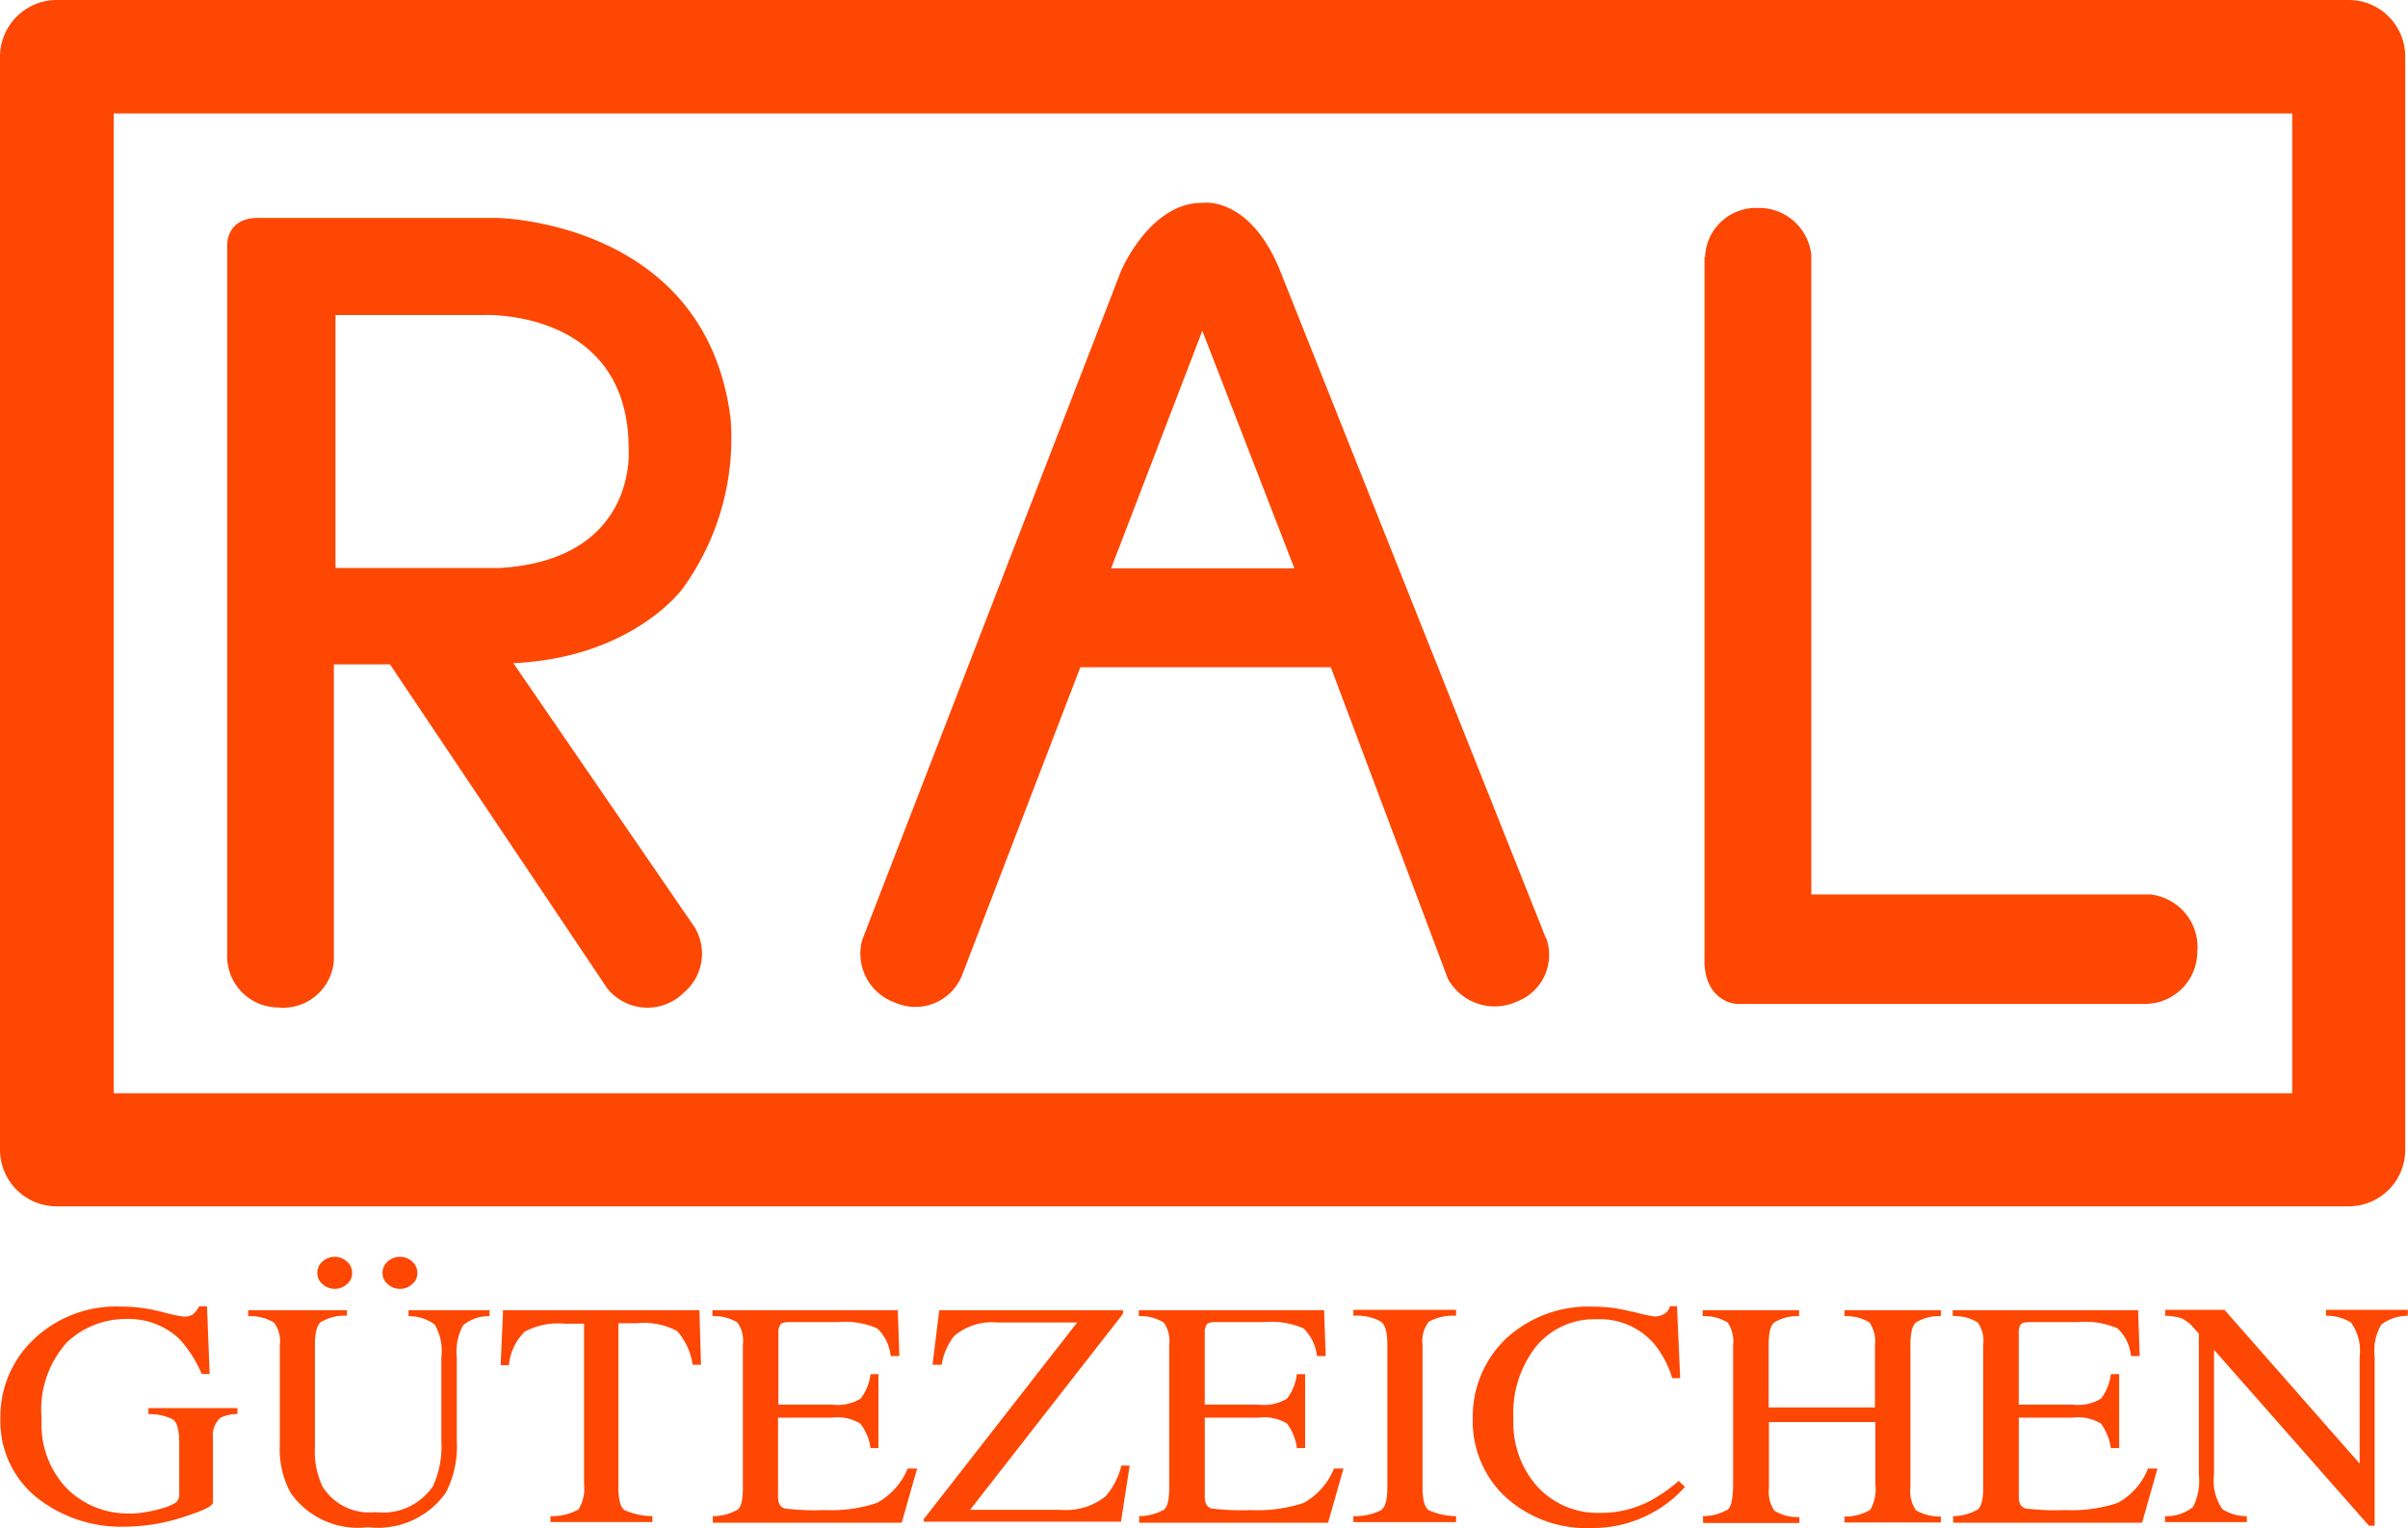<svg id="Gruppe_105" data-name="Gruppe 105" xmlns="http://www.w3.org/2000/svg" width="91.047" height="57.76" viewBox="0 0 91.047 57.76">
  <path id="Pfad_100" data-name="Pfad 100" d="M6.061,33.244a5.744,5.744,0,0,0,.852.194.569.569,0,0,0,.4-.1,1.077,1.077,0,0,0,.209-.284h.3l.1,2.555h-.3a4.648,4.648,0,0,0-.837-1.315,2.786,2.786,0,0,0-2.032-.762,3.231,3.231,0,0,0-2.226.881,3.8,3.8,0,0,0-.956,2.913,3.475,3.475,0,0,0,.956,2.615,3.258,3.258,0,0,0,2.361.941,2.694,2.694,0,0,0,.568-.045,4.053,4.053,0,0,0,.613-.134,1.949,1.949,0,0,0,.583-.239.393.393,0,0,0,.12-.3V38.219c0-.463-.075-.762-.224-.881a1.877,1.877,0,0,0-.941-.209V36.9H8.974v.224a1.4,1.4,0,0,0-.657.149.932.932,0,0,0-.269.792v2.39c0,.149-.374.329-1.135.568a7.236,7.236,0,0,1-2.181.359,5.146,5.146,0,0,1-3.257-1.031A3.693,3.693,0,0,1,.01,37.293a4.015,4.015,0,0,1,1.165-2.9,4.512,4.512,0,0,1,3.391-1.33,5.729,5.729,0,0,1,1.509.194" transform="translate(0.005 16.328)" fill="#fe4703"/>
  <path id="Pfad_101" data-name="Pfad 101" d="M10.015,33.8v.224a1.777,1.777,0,0,0-.986.239q-.224.179-.224.852V39a3.1,3.1,0,0,0,.284,1.479,2.082,2.082,0,0,0,2,.971,2.292,2.292,0,0,0,2.181-.986,3.622,3.622,0,0,0,.314-1.718V35.595a1.965,1.965,0,0,0-.254-1.24,1.647,1.647,0,0,0-.986-.314v-.224h3.063v.224a1.515,1.515,0,0,0-1,.344,2.112,2.112,0,0,0-.239,1.225v3.152a3.773,3.773,0,0,1-.418,1.957,3.142,3.142,0,0,1-2.943,1.3,3.112,3.112,0,0,1-2.913-1.285,3.41,3.41,0,0,1-.418-1.808V35.132a1.14,1.14,0,0,0-.224-.852,1.756,1.756,0,0,0-.971-.239v-.224h3.735Zm-.926-1.823a.688.688,0,0,1,.926,0,.538.538,0,0,1,.194.433.491.491,0,0,1-.194.418.643.643,0,0,1-.463.179.668.668,0,0,1-.463-.179.53.53,0,0,1-.194-.418.559.559,0,0,1,.194-.433m3.391.852a.643.643,0,0,1-.463.179.668.668,0,0,1-.463-.179.53.53,0,0,1-.194-.418.559.559,0,0,1,.194-.433.668.668,0,0,1,.463-.179.643.643,0,0,1,.463.179.538.538,0,0,1,.194.433.491.491,0,0,1-.194.418" transform="translate(3.103 15.711)" fill="#fe4703"/>
  <path id="Pfad_102" data-name="Pfad 102" d="M12.73,33.15h7.455l.06,2.062h-.314a2.5,2.5,0,0,0-.583-1.27,2.616,2.616,0,0,0-1.509-.3h-.717v6.2c0,.463.075.762.239.867a2.648,2.648,0,0,0,1.046.224v.224H14.553v-.224a2.037,2.037,0,0,0,1.061-.254,1.509,1.509,0,0,0,.209-.971V33.658h-.747a2.693,2.693,0,0,0-1.494.3,2.046,2.046,0,0,0-.6,1.27H12.67l.09-2.062Z" transform="translate(6.26 16.378)" fill="#fe4703"/>
  <path id="Pfad_103" data-name="Pfad 103" d="M18.03,40.934a1.917,1.917,0,0,0,.941-.239c.149-.1.209-.388.209-.852V34.45a1.176,1.176,0,0,0-.209-.837,1.674,1.674,0,0,0-.941-.239V33.15h7.007l.06,1.733h-.329a1.663,1.663,0,0,0-.508-1.046,3.082,3.082,0,0,0-1.494-.239H20.958q-.291,0-.359.09a.556.556,0,0,0-.075.329v2.7h2.032a1.671,1.671,0,0,0,1.076-.224,1.882,1.882,0,0,0,.374-.926h.3v2.794h-.3a1.866,1.866,0,0,0-.388-.926,1.671,1.671,0,0,0-1.076-.224H20.51v3c0,.239.09.388.254.433a9.243,9.243,0,0,0,1.494.06,5.489,5.489,0,0,0,1.987-.269,2.6,2.6,0,0,0,1.165-1.3h.359l-.583,2.047H18.045v-.224Z" transform="translate(8.908 16.378)" fill="#fe4703"/>
  <path id="Pfad_104" data-name="Pfad 104" d="M23.395,41.024l5.782-7.41H26.144a2.172,2.172,0,0,0-1.629.523,2.425,2.425,0,0,0-.463,1.076h-.344l.254-2.062H30.91v.134l-5.782,7.41h3.421a2.4,2.4,0,0,0,1.7-.508,2.768,2.768,0,0,0,.6-1.165h.314l-.329,2.122H23.38v-.134Z" transform="translate(11.551 16.378)" fill="#fe4703"/>
  <path id="Pfad_105" data-name="Pfad 105" d="M28.82,40.934a1.972,1.972,0,0,0,.941-.239c.149-.1.209-.388.209-.852V34.45a1.176,1.176,0,0,0-.209-.837,1.674,1.674,0,0,0-.941-.239V33.15h7.007l.06,1.733h-.329a1.742,1.742,0,0,0-.508-1.046,3.082,3.082,0,0,0-1.494-.239H31.748q-.291,0-.359.09a.556.556,0,0,0-.075.329v2.7h2.032a1.671,1.671,0,0,0,1.076-.224,1.882,1.882,0,0,0,.374-.926h.314v2.794H34.8a2.036,2.036,0,0,0-.374-.926,1.671,1.671,0,0,0-1.076-.224H31.315v3c0,.239.09.388.254.433a9.242,9.242,0,0,0,1.494.06,5.489,5.489,0,0,0,1.987-.269,2.582,2.582,0,0,0,1.15-1.3h.359l-.583,2.047H28.835v-.224Z" transform="translate(14.238 16.378)" fill="#fe4703"/>
  <path id="Pfad_106" data-name="Pfad 106" d="M34.25,40.939a2.2,2.2,0,0,0,1.046-.224c.164-.12.239-.4.239-.867V34.455c0-.448-.075-.732-.239-.867a1.884,1.884,0,0,0-1.046-.224V33.14h3.885v.224a1.918,1.918,0,0,0-1.031.224,1.174,1.174,0,0,0-.239.867v5.394c0,.463.075.762.239.867a2.626,2.626,0,0,0,1.031.224v.224H34.25Z" transform="translate(16.921 16.373)" fill="#fe4703"/>
  <path id="Pfad_107" data-name="Pfad 107" d="M43.291,33.244a6.8,6.8,0,0,0,.852.194.8.8,0,0,0,.359-.09.464.464,0,0,0,.224-.3h.269l.12,2.719h-.3a3.806,3.806,0,0,0-.687-1.3,2.721,2.721,0,0,0-2.181-.926,2.855,2.855,0,0,0-2.256,1,4.064,4.064,0,0,0-.881,2.764,3.6,3.6,0,0,0,.926,2.585,3.1,3.1,0,0,0,2.346.971,3.979,3.979,0,0,0,1.883-.448,5.635,5.635,0,0,0,1.091-.762l.239.224a4.323,4.323,0,0,1-1.091.9,4.656,4.656,0,0,1-2.405.657,4.555,4.555,0,0,1-3.377-1.255,3.931,3.931,0,0,1-1.15-2.884,4.082,4.082,0,0,1,1.21-2.973,4.578,4.578,0,0,1,3.347-1.255,5.56,5.56,0,0,1,1.464.194" transform="translate(18.413 16.328)" fill="#fe4703"/>
  <path id="Pfad_108" data-name="Pfad 108" d="M43.08,40.934a1.917,1.917,0,0,0,.971-.254c.134-.12.194-.448.194-.971V34.465a1.25,1.25,0,0,0-.209-.852,1.674,1.674,0,0,0-.941-.239V33.15H46.74v.224a1.674,1.674,0,0,0-.941.239c-.149.134-.209.4-.209.852v2.361h4.019V34.465a1.25,1.25,0,0,0-.209-.852,1.674,1.674,0,0,0-.941-.239V33.15H52.1v.224a1.634,1.634,0,0,0-.941.239c-.149.134-.209.4-.209.852v5.394a1.25,1.25,0,0,0,.209.852,1.81,1.81,0,0,0,.941.239v.224H48.459v-.224a1.866,1.866,0,0,0,.971-.254,1.576,1.576,0,0,0,.194-.971V37.378H45.6v2.5a1.25,1.25,0,0,0,.209.852,1.674,1.674,0,0,0,.941.239v.224H43.11v-.224Z" transform="translate(21.284 16.378)" fill="#fe4703"/>
  <path id="Pfad_109" data-name="Pfad 109" d="M49.41,40.934a1.972,1.972,0,0,0,.941-.239q.224-.157.224-.852V34.45a1.176,1.176,0,0,0-.209-.837,1.634,1.634,0,0,0-.941-.239V33.15h7.007l.06,1.733h-.329a1.663,1.663,0,0,0-.508-1.046,3.082,3.082,0,0,0-1.494-.239H52.353q-.291,0-.359.09a.556.556,0,0,0-.075.329v2.7h2.032a1.671,1.671,0,0,0,1.076-.224,1.882,1.882,0,0,0,.374-.926h.314v2.794H55.4a2.036,2.036,0,0,0-.374-.926,1.671,1.671,0,0,0-1.076-.224H51.92v3c0,.239.09.388.254.433a9.243,9.243,0,0,0,1.494.06,5.489,5.489,0,0,0,1.987-.269,2.518,2.518,0,0,0,1.15-1.3h.359l-.583,2.047H49.44v-.224Z" transform="translate(24.411 16.378)" fill="#fe4703"/>
  <path id="Pfad_110" data-name="Pfad 110" d="M54.8,40.939a1.593,1.593,0,0,0,1.046-.344,2.145,2.145,0,0,0,.224-1.225V34.036l-.179-.194a1.4,1.4,0,0,0-.493-.388,2.407,2.407,0,0,0-.6-.09V33.14h2.241l5.11,5.812V34.918a1.816,1.816,0,0,0-.329-1.3,1.735,1.735,0,0,0-.941-.254V33.14h3.093v.224a1.69,1.69,0,0,0-1,.329,1.94,1.94,0,0,0-.254,1.225V41.3H62.5l-5.857-6.649V39.37a1.9,1.9,0,0,0,.314,1.3,1.647,1.647,0,0,0,.926.269v.224H54.79v-.224Z" transform="translate(27.069 16.373)" fill="#fe4703"/>
  <path id="Pfad_111" data-name="Pfad 111" d="M88.806,0H2.151A2.149,2.149,0,0,0,0,2.136V43.462A2.139,2.139,0,0,0,2.151,45.6H88.806a2.136,2.136,0,0,0,2.136-2.136V2.136A2.136,2.136,0,0,0,88.806,0M86.655,41.325H4.3V4.288H86.67V41.325Z" fill="#fe4703" fill-rule="evenodd"/>
  <path id="Pfad_112" data-name="Pfad 112" d="M47.687,32.921,37.6,7.6c-1.15-2.719-2.869-2.465-2.869-2.465-2.017-.03-3.108,2.585-3.108,2.585L21.84,33a1.961,1.961,0,0,0,1.225,2.361,1.9,1.9,0,0,0,2.54-1l4.482-11.669h9.472L43.982,34.46a2.018,2.018,0,0,0,2.615.867A1.886,1.886,0,0,0,47.7,32.921M31.252,18.952,34.7,9.973l3.481,8.979H31.238Z" transform="translate(10.76 2.532)" fill="#fe4703" fill-rule="evenodd"/>
  <path id="Pfad_113" data-name="Pfad 113" d="M43.155,7.128A1.932,1.932,0,0,1,45.142,5.26a1.99,1.99,0,0,1,2.032,1.793V31.212h12.8a2,2,0,0,1,1.793,2.181,1.978,1.978,0,0,1-1.927,1.957H44.335s-1.106-.06-1.2-1.479V7.128Z" transform="translate(21.313 2.599)" fill="#fe4703" fill-rule="evenodd"/>
  <path id="Pfad_114" data-name="Pfad 114" d="M16.567,22.348c4.512-.209,6.395-2.809,6.395-2.809a9.672,9.672,0,0,0,1.823-6.424c-.926-7.515-8.86-7.6-8.86-7.6H6.99C5.661,5.48,5.75,6.6,5.75,6.6V33.329a1.939,1.939,0,0,0,1.912,2.032,1.923,1.923,0,0,0,2.122-1.778V22.393h2.122l8.217,12.251a1.948,1.948,0,0,0,2.9.149,1.919,1.919,0,0,0,.4-2.465l-6.873-10.01Zm-6.723-3.6V9.186h5.647s5.438-.224,5.438,5.05c0,0,.374,4.183-4.856,4.512H9.844Z" transform="translate(2.84 2.722)" fill="#fe4703" fill-rule="evenodd"/>
</svg>
